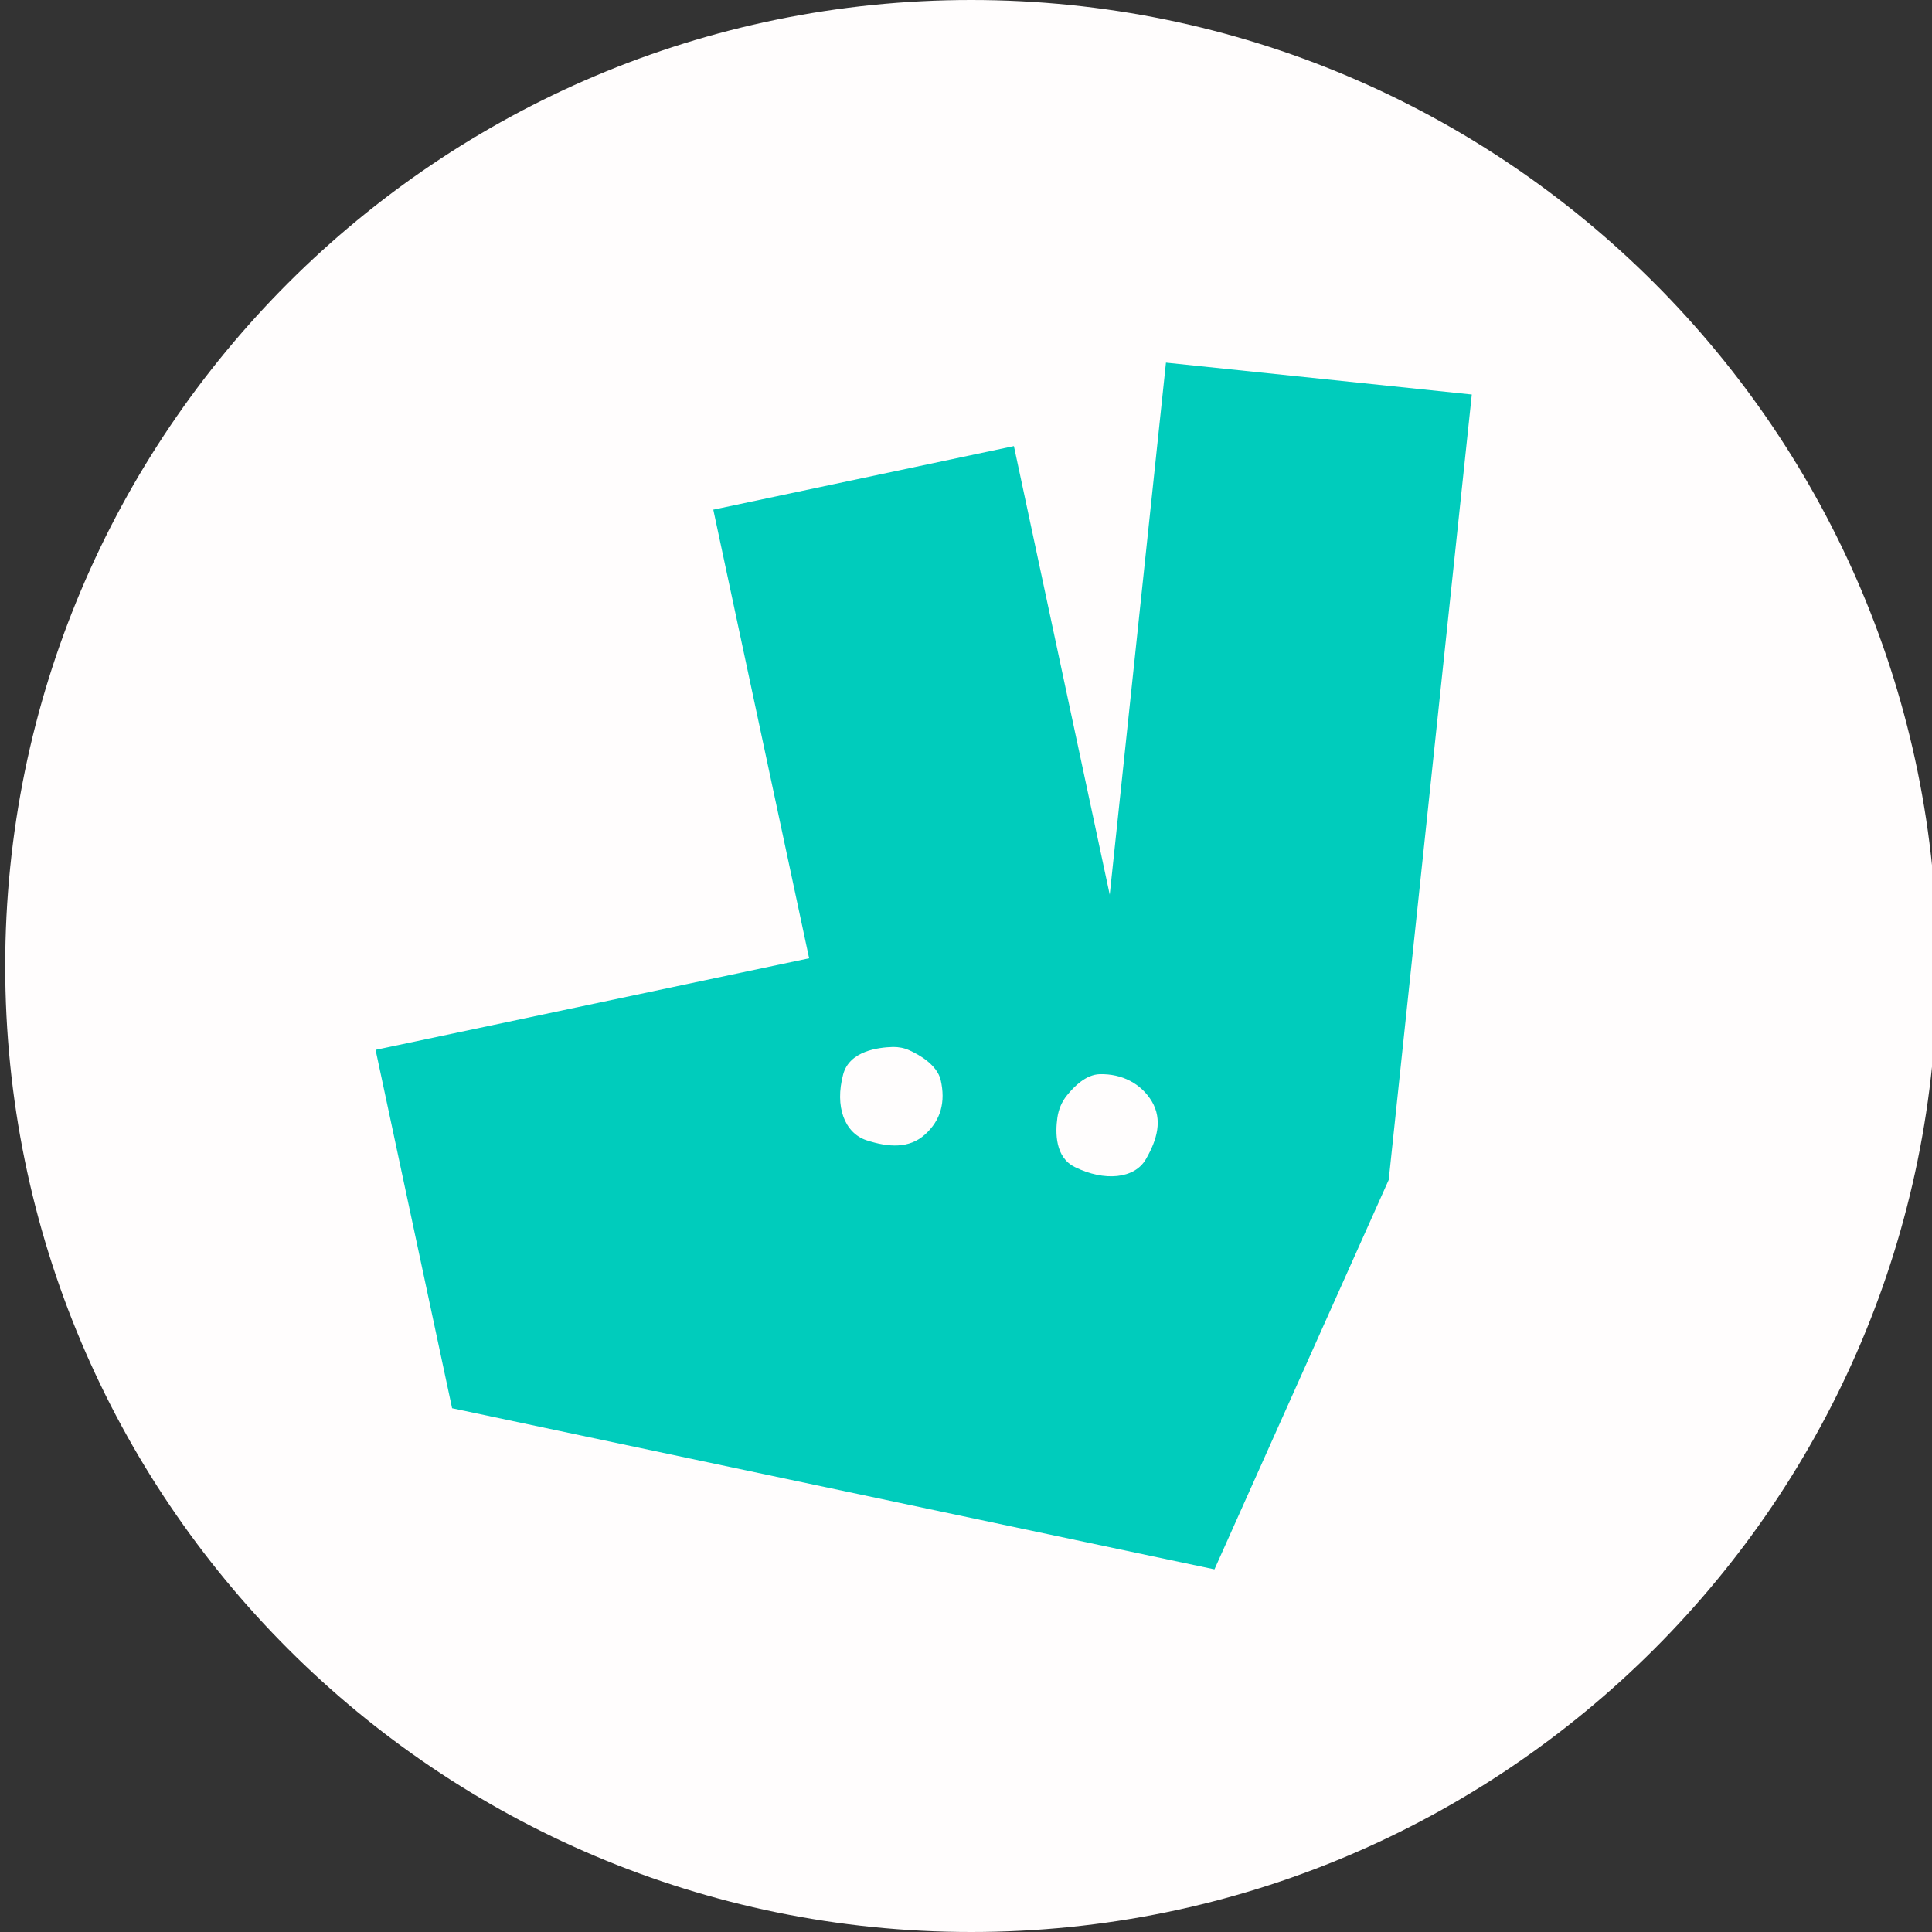 <?xml version="1.0" encoding="utf-8"?>
<!-- Generator: Adobe Illustrator 27.7.0, SVG Export Plug-In . SVG Version: 6.00 Build 0)  -->
<svg version="1.1" id="Layer_1" xmlns="http://www.w3.org/2000/svg" xmlns:xlink="http://www.w3.org/1999/xlink" x="0px" y="0px"
	 viewBox="0 0 100 100" style="enable-background:new 0 0 100 100;" xml:space="preserve">
<rect x="0" y="0" width="100" height="100" fill="#333333" stroke="none"/>
<style type="text/css">
	.st0{fill:#FFFDFD;}
	.st1{fill:#00CCBC;}
</style>
<path class="st0" d="M50.27,100L50.27,100c-27.61,0-50-22.39-50-50v0c0-27.61,22.39-50,50-50h0c27.61,0,50,22.39,50,50v0
	C100.27,77.61,77.88,100,50.27,100z"/>
<path class="st1" d="M60.35,18.77L60.35,18.77l-2.91,27.54l-4.96-23.22l-15.56,3.29l4.96,23.22l-22.44,4.74l3.96,18.55l39.46,8.34
	l9.02-20.16l4.3-40.65L60.35,18.77z M47.88,58.72L47.88,58.72L47.88,58.72c-0.82,0.74-1.89,0.67-3.03,0.3
	c-1.14-0.38-1.65-1.75-1.21-3.4c0.32-1.23,1.83-1.41,2.59-1.43c0.29,0,0.57,0.05,0.83,0.17c0.54,0.24,1.44,0.76,1.63,1.54
	C48.95,57.03,48.7,57.98,47.88,58.72z M59.31,60L59.31,60c-0.59,1.02-2.15,1.16-3.67,0.41c-1.03-0.5-1.02-1.78-0.91-2.56
	c0.06-0.43,0.23-0.83,0.5-1.16c0.37-0.46,0.98-1.07,1.69-1.09c1.15-0.03,2.14,0.48,2.7,1.41C60.18,57.96,59.9,58.98,59.31,60z"/>
</svg>
